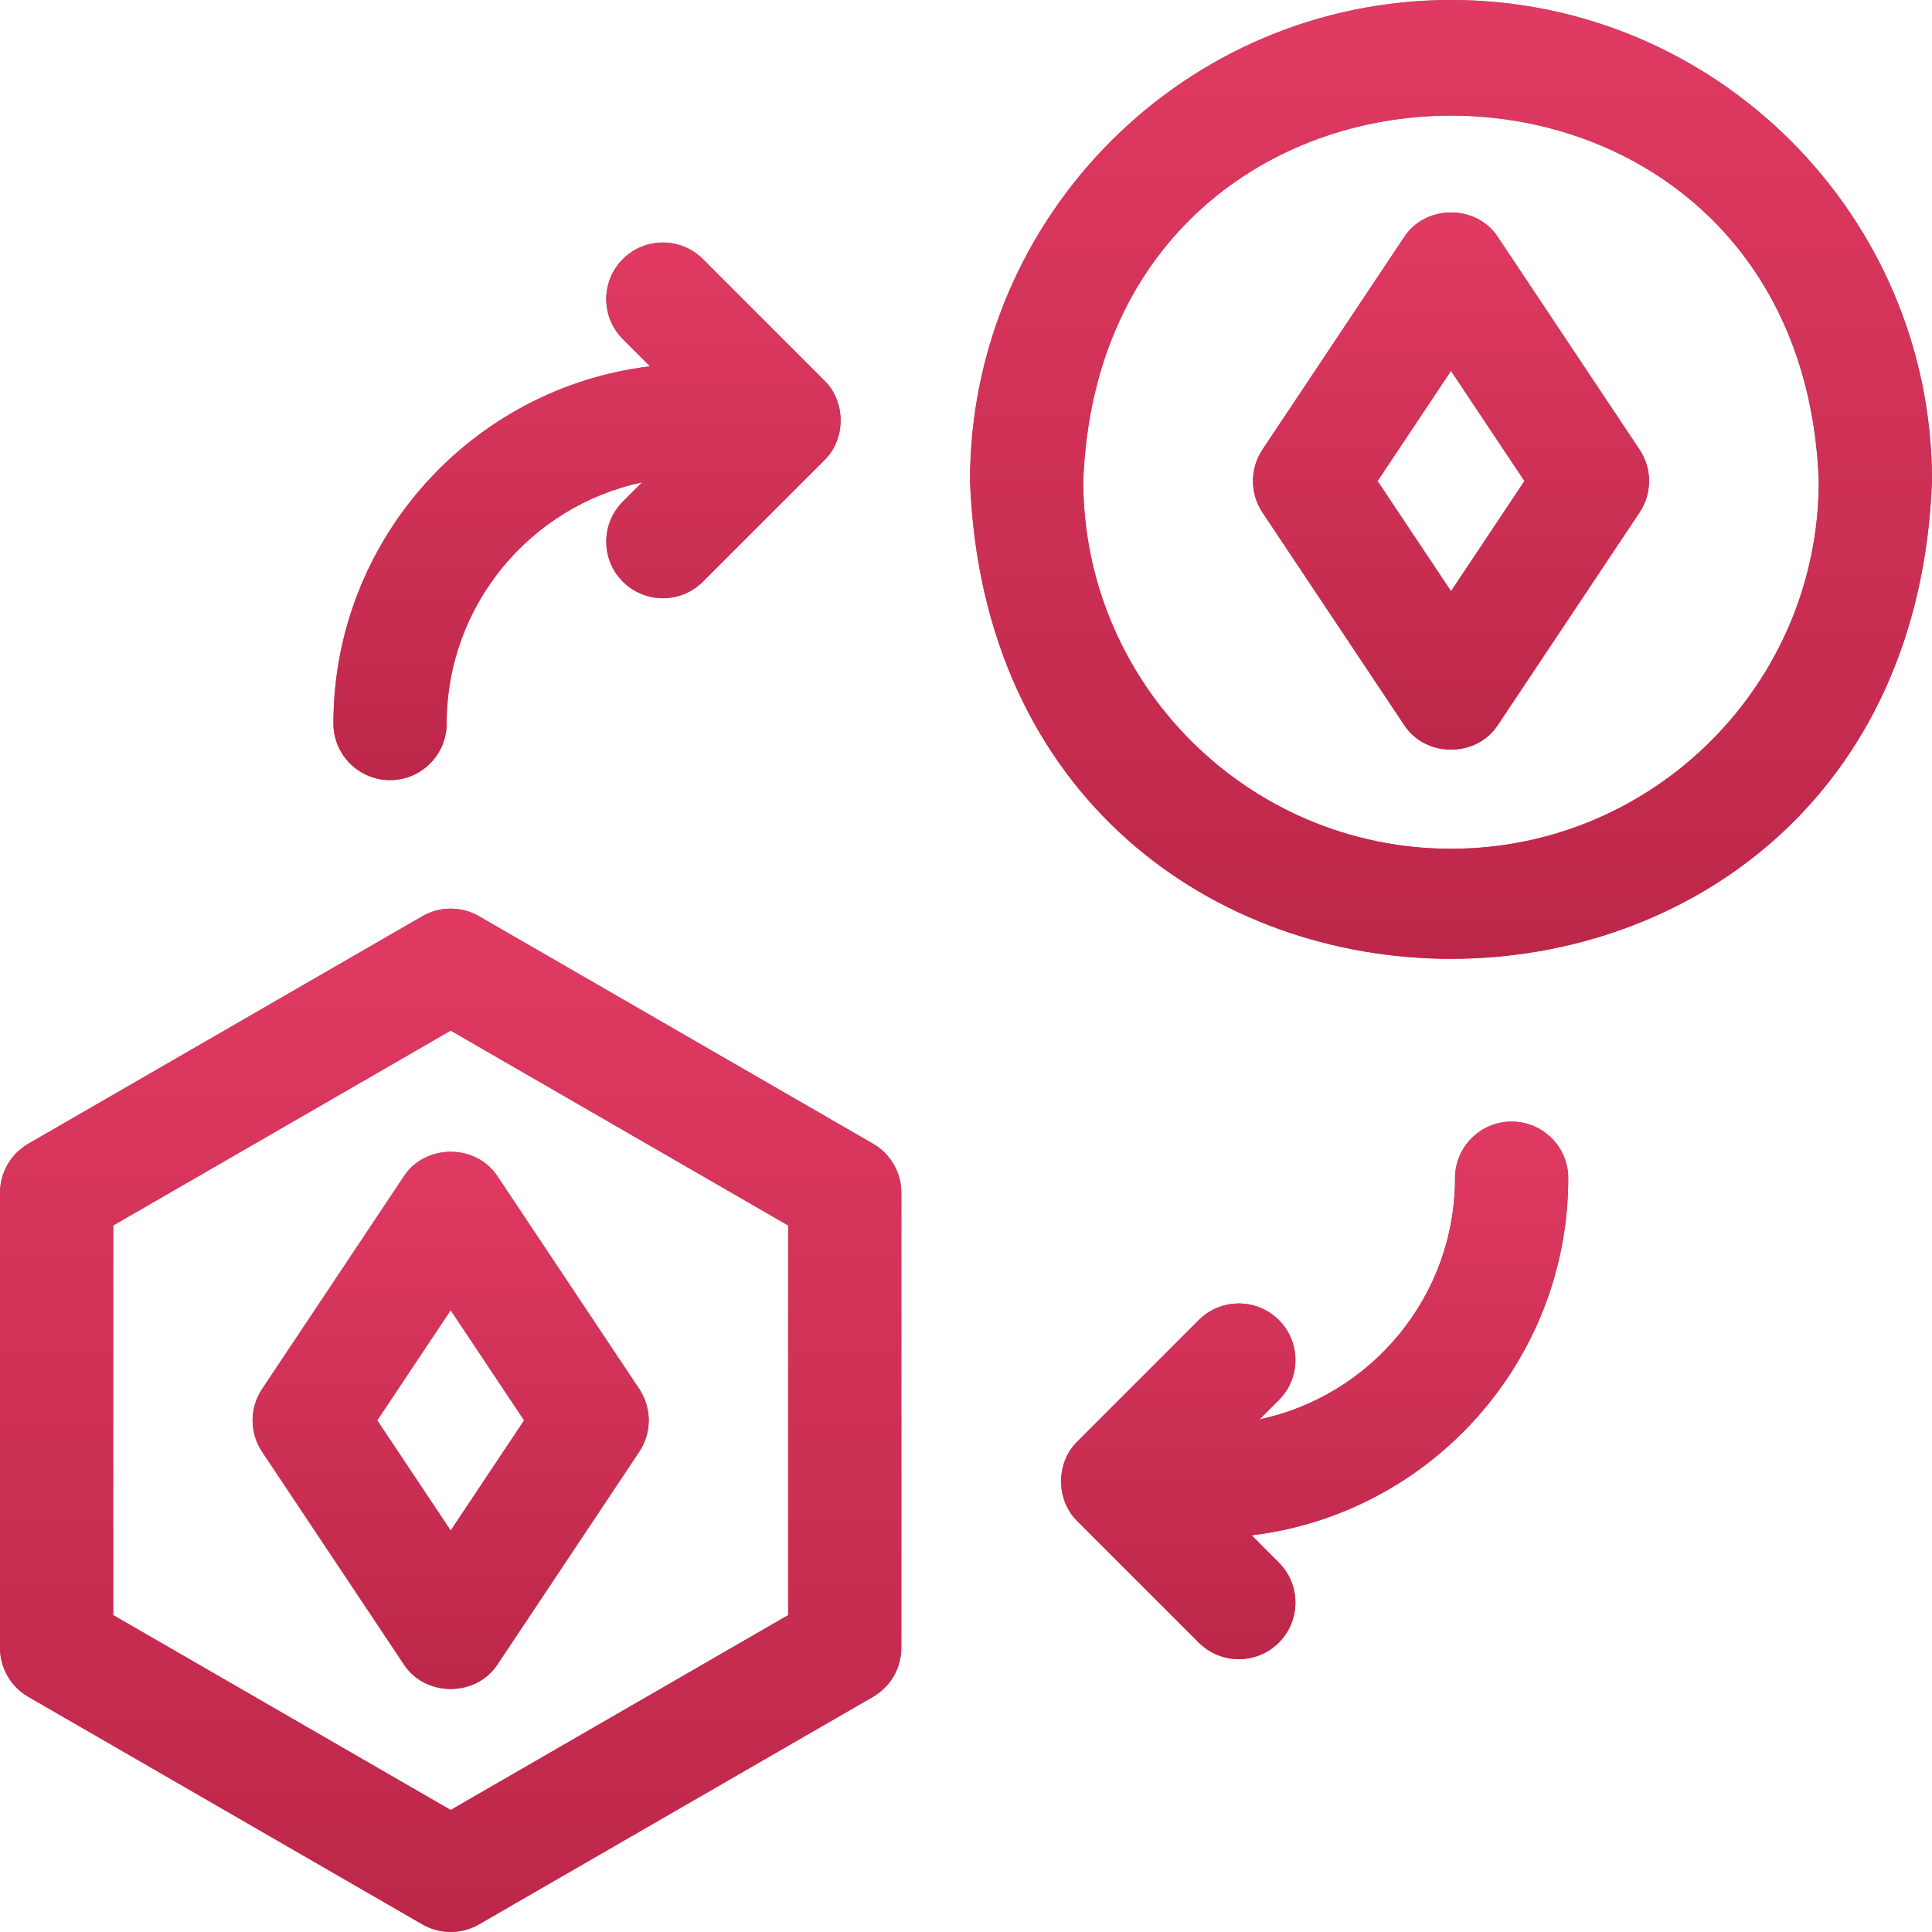 <?xml version="1.0" encoding="UTF-8"?> <svg xmlns="http://www.w3.org/2000/svg" width="60" height="60" viewBox="0 0 60 60" fill="none"> <g clip-path="url(#clip0_1722_11713)"> <path d="M45.062 0C36.826 0 30.125 6.701 30.125 14.938C30.876 34.727 59.252 34.721 60 14.937C60 6.701 53.299 0 45.062 0ZM45.062 26.359C38.764 26.359 33.641 21.235 33.641 14.938C34.215 -0.194 55.913 -0.19 56.484 14.938C56.484 21.235 51.361 26.359 45.062 26.359Z" fill="url(#paint0_linear_1722_11713)"></path> <path d="M45.062 0C36.826 0 30.125 6.701 30.125 14.938C30.876 34.727 59.252 34.721 60 14.937C60 6.701 53.299 0 45.062 0ZM45.062 26.359C38.764 26.359 33.641 21.235 33.641 14.938C34.215 -0.194 55.913 -0.19 56.484 14.938C56.484 21.235 51.361 26.359 45.062 26.359Z" fill="url(#paint1_linear_1722_11713)"></path> <path d="M46.525 7.374C45.861 6.339 44.264 6.339 43.6 7.374L39.206 13.964C38.813 14.554 38.813 15.323 39.206 15.914L43.6 22.504C44.264 23.539 45.861 23.539 46.525 22.504L50.918 15.914C51.312 15.323 51.312 14.554 50.918 13.964L46.525 7.374ZM45.062 18.36L42.781 14.939L45.062 11.518L47.343 14.939L45.062 18.36Z" fill="url(#paint2_linear_1722_11713)"></path> <path d="M46.525 7.374C45.861 6.339 44.264 6.339 43.6 7.374L39.206 13.964C38.813 14.554 38.813 15.323 39.206 15.914L43.6 22.504C44.264 23.539 45.861 23.539 46.525 22.504L50.918 15.914C51.312 15.323 51.312 14.554 50.918 13.964L46.525 7.374ZM45.062 18.36L42.781 14.939L45.062 11.518L47.343 14.939L45.062 18.36Z" fill="url(#paint3_linear_1722_11713)"></path> <path d="M27.113 35.52L14.875 28.454C14.331 28.14 13.661 28.14 13.117 28.454L0.879 35.52C0.335 35.834 0 36.415 0 37.043V51.174C0 51.802 0.335 52.383 0.879 52.696L13.117 59.763C13.661 60.077 14.331 60.077 14.875 59.763L27.113 52.696C27.657 52.382 27.992 51.802 27.992 51.174V37.043C27.992 36.415 27.657 35.834 27.113 35.52ZM24.477 50.159L13.996 56.211L3.516 50.159V38.058L13.996 32.006L24.477 38.058V50.159Z" fill="url(#paint4_linear_1722_11713)"></path> <path d="M27.113 35.52L14.875 28.454C14.331 28.14 13.661 28.14 13.117 28.454L0.879 35.52C0.335 35.834 0 36.415 0 37.043V51.174C0 51.802 0.335 52.383 0.879 52.696L13.117 59.763C13.661 60.077 14.331 60.077 14.875 59.763L27.113 52.696C27.657 52.382 27.992 51.802 27.992 51.174V37.043C27.992 36.415 27.657 35.834 27.113 35.52ZM24.477 50.159L13.996 56.211L3.516 50.159V38.058L13.996 32.006L24.477 38.058V50.159Z" fill="url(#paint5_linear_1722_11713)"></path> <path d="M12.534 36.546L8.14 43.136C7.746 43.726 7.746 44.495 8.14 45.086L12.534 51.677C13.198 52.712 14.794 52.712 15.459 51.677L19.852 45.086C20.246 44.495 20.246 43.726 19.852 43.136L15.459 36.546C14.794 35.511 13.198 35.511 12.534 36.546ZM16.277 44.111L13.996 47.532L11.715 44.111L13.996 40.69L16.277 44.111Z" fill="url(#paint6_linear_1722_11713)"></path> <path d="M12.534 36.546L8.14 43.136C7.746 43.726 7.746 44.495 8.14 45.086L12.534 51.677C13.198 52.712 14.794 52.712 15.459 51.677L19.852 45.086C20.246 44.495 20.246 43.726 19.852 43.136L15.459 36.546C14.794 35.511 13.198 35.511 12.534 36.546ZM16.277 44.111L13.996 47.532L11.715 44.111L13.996 40.69L16.277 44.111Z" fill="url(#paint7_linear_1722_11713)"></path> <path d="M12.113 24.227C13.084 24.227 13.871 23.439 13.871 22.469C13.871 18.791 16.479 15.711 19.942 14.979L19.343 15.577C18.657 16.264 18.657 17.377 19.343 18.063C20.03 18.75 21.143 18.75 21.829 18.063L25.595 14.298C26.276 13.643 26.276 12.466 25.595 11.812L21.829 8.046C21.142 7.36 20.029 7.36 19.343 8.046C18.656 8.733 18.656 9.845 19.343 10.532L20.188 11.377C14.657 12.041 10.355 16.762 10.355 22.469C10.355 23.44 11.143 24.227 12.113 24.227Z" fill="url(#paint8_linear_1722_11713)"></path> <path d="M12.113 24.227C13.084 24.227 13.871 23.439 13.871 22.469C13.871 18.791 16.479 15.711 19.942 14.979L19.343 15.577C18.657 16.264 18.657 17.377 19.343 18.063C20.03 18.75 21.143 18.75 21.829 18.063L25.595 14.298C26.276 13.643 26.276 12.466 25.595 11.812L21.829 8.046C21.142 7.36 20.029 7.36 19.343 8.046C18.656 8.733 18.656 9.845 19.343 10.532L20.188 11.377C14.657 12.041 10.355 16.762 10.355 22.469C10.355 23.44 11.143 24.227 12.113 24.227Z" fill="url(#paint9_linear_1722_11713)"></path> <path d="M46.945 34.832C45.974 34.832 45.187 35.619 45.187 36.59C45.187 40.268 42.58 43.348 39.117 44.08L39.715 43.481C40.402 42.795 40.402 41.682 39.715 40.995C39.029 40.309 37.916 40.309 37.229 40.995L33.464 44.761C32.783 45.416 32.783 46.592 33.464 47.247L37.23 51.013C37.916 51.699 39.029 51.699 39.715 51.013C40.402 50.326 40.402 49.213 39.715 48.527L38.87 47.681C44.401 47.018 48.703 42.297 48.703 36.59C48.703 35.619 47.916 34.832 46.945 34.832Z" fill="url(#paint10_linear_1722_11713)"></path> <path d="M46.945 34.832C45.974 34.832 45.187 35.619 45.187 36.59C45.187 40.268 42.58 43.348 39.117 44.08L39.715 43.481C40.402 42.795 40.402 41.682 39.715 40.995C39.029 40.309 37.916 40.309 37.229 40.995L33.464 44.761C32.783 45.416 32.783 46.592 33.464 47.247L37.23 51.013C37.916 51.699 39.029 51.699 39.715 51.013C40.402 50.326 40.402 49.213 39.715 48.527L38.87 47.681C44.401 47.018 48.703 42.297 48.703 36.59C48.703 35.619 47.916 34.832 46.945 34.832Z" fill="url(#paint11_linear_1722_11713)"></path> </g> <defs> <linearGradient id="paint0_linear_1722_11713" x1="62.787" y1="-2.559" x2="40.803" y2="16.178" gradientUnits="userSpaceOnUse"> <stop stop-color="#4268A3"></stop> <stop offset="1" stop-color="#F53B68"></stop> </linearGradient> <linearGradient id="paint1_linear_1722_11713" x1="45.062" y1="0" x2="45.062" y2="29.777" gradientUnits="userSpaceOnUse"> <stop stop-color="#E03A62"></stop> <stop offset="1" stop-color="#BC2749"></stop> </linearGradient> <linearGradient id="paint2_linear_1722_11713" x1="52.361" y1="5.164" x2="41.137" y2="12.195" gradientUnits="userSpaceOnUse"> <stop stop-color="#4268A3"></stop> <stop offset="1" stop-color="#F53B68"></stop> </linearGradient> <linearGradient id="paint3_linear_1722_11713" x1="45.062" y1="6.598" x2="45.062" y2="23.28" gradientUnits="userSpaceOnUse"> <stop stop-color="#E03A62"></stop> <stop offset="1" stop-color="#BC2749"></stop> </linearGradient> <linearGradient id="paint4_linear_1722_11713" x1="30.603" y1="25.488" x2="7.807" y2="42.547" gradientUnits="userSpaceOnUse"> <stop stop-color="#4268A3"></stop> <stop offset="1" stop-color="#F53B68"></stop> </linearGradient> <linearGradient id="paint5_linear_1722_11713" x1="13.996" y1="28.219" x2="13.996" y2="59.998" gradientUnits="userSpaceOnUse"> <stop stop-color="#E03A62"></stop> <stop offset="1" stop-color="#BC2749"></stop> </linearGradient> <linearGradient id="paint6_linear_1722_11713" x1="21.295" y1="34.336" x2="10.071" y2="41.368" gradientUnits="userSpaceOnUse"> <stop stop-color="#4268A3"></stop> <stop offset="1" stop-color="#F53B68"></stop> </linearGradient> <linearGradient id="paint7_linear_1722_11713" x1="13.996" y1="35.77" x2="13.996" y2="52.453" gradientUnits="userSpaceOnUse"> <stop stop-color="#E03A62"></stop> <stop offset="1" stop-color="#BC2749"></stop> </linearGradient> <linearGradient id="paint8_linear_1722_11713" x1="27.574" y1="6.096" x2="15.391" y2="15.861" gradientUnits="userSpaceOnUse"> <stop stop-color="#4268A3"></stop> <stop offset="1" stop-color="#F53B68"></stop> </linearGradient> <linearGradient id="paint9_linear_1722_11713" x1="18.23" y1="7.531" x2="18.23" y2="24.227" gradientUnits="userSpaceOnUse"> <stop stop-color="#E03A62"></stop> <stop offset="1" stop-color="#BC2749"></stop> </linearGradient> <linearGradient id="paint10_linear_1722_11713" x1="50.172" y1="33.397" x2="37.988" y2="43.161" gradientUnits="userSpaceOnUse"> <stop stop-color="#4268A3"></stop> <stop offset="1" stop-color="#F53B68"></stop> </linearGradient> <linearGradient id="paint11_linear_1722_11713" x1="40.828" y1="34.832" x2="40.828" y2="51.527" gradientUnits="userSpaceOnUse"> <stop stop-color="#E03A62"></stop> <stop offset="1" stop-color="#BC2749"></stop> </linearGradient> <clipPath id="clip0_1722_11713"> <rect width="60" height="60" fill="white"></rect> </clipPath> </defs> </svg> 